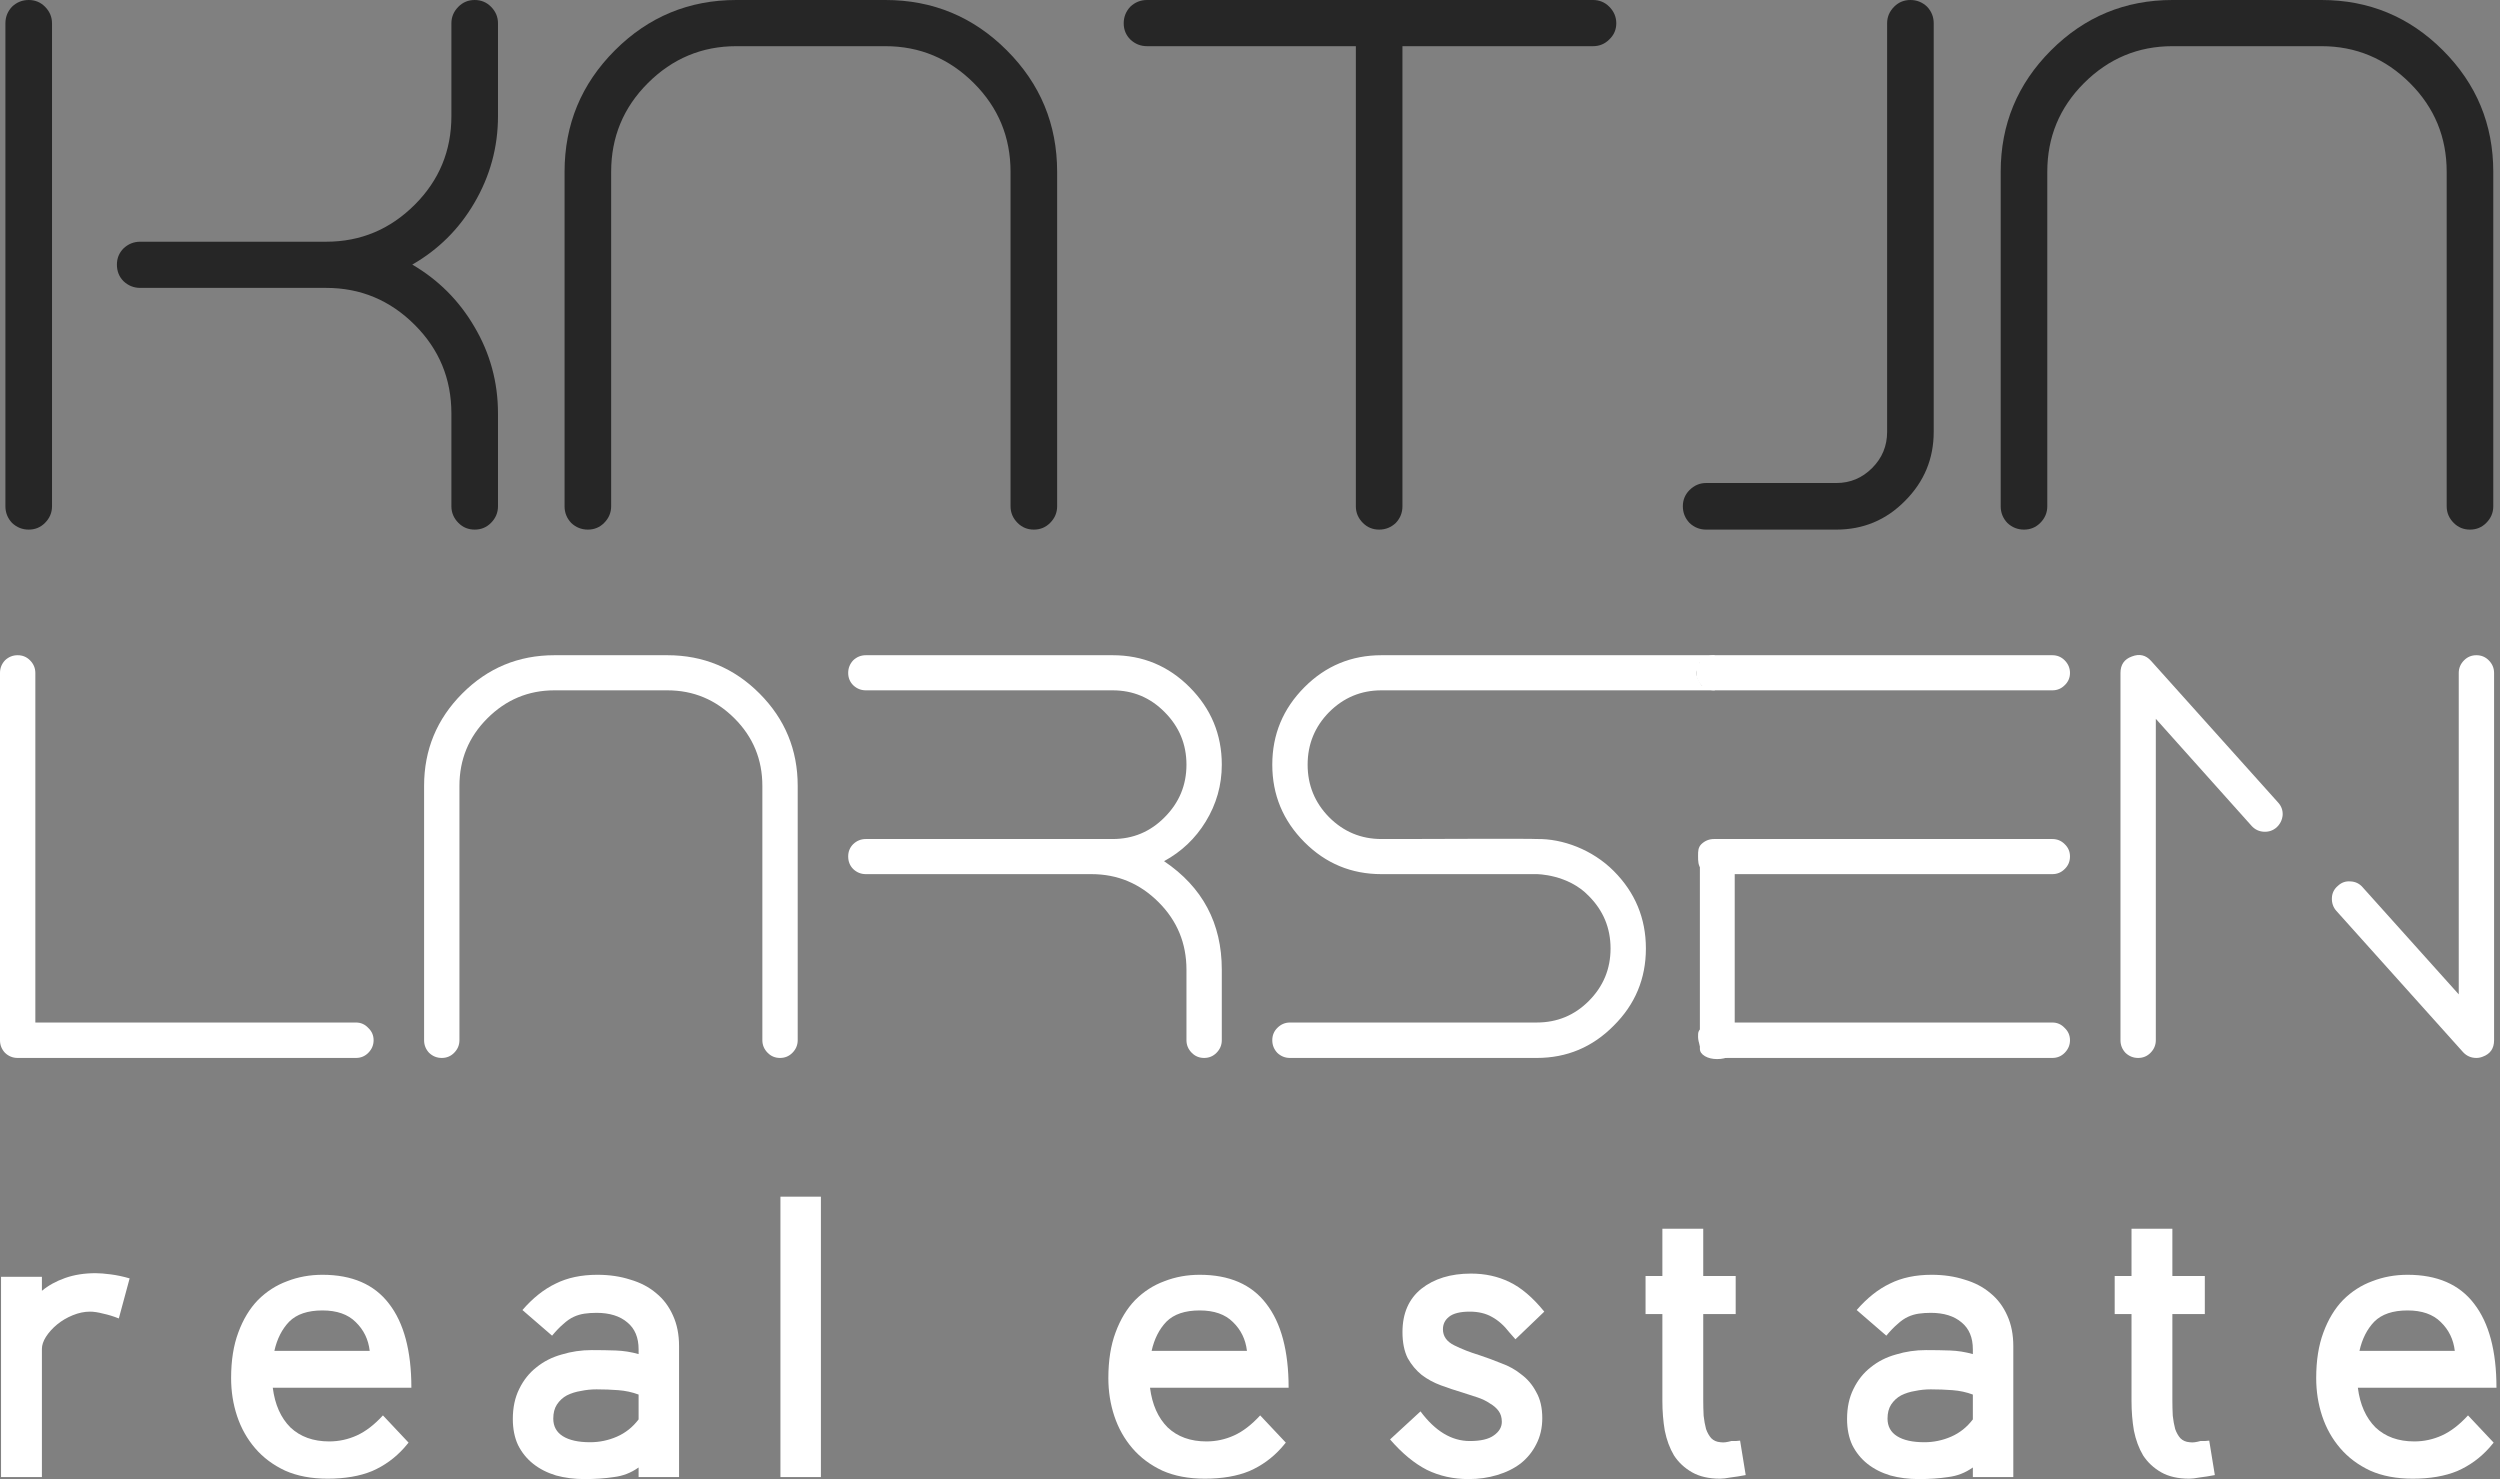 <?xml version="1.0" encoding="UTF-8"?> <svg xmlns="http://www.w3.org/2000/svg" width="502" height="297" viewBox="0 0 502 297" fill="none"><rect x="0" y="0" width="502" height="297" fill="#808080" stroke="none"/><path d="M23.858 264.745C22.786 264.316 21.74 263.994 20.721 263.779C19.702 263.511 18.817 263.377 18.067 263.377C16.941 263.377 15.788 263.618 14.608 264.101C13.428 264.584 12.382 265.2 11.471 265.951C10.559 266.702 9.808 267.533 9.219 268.445C8.682 269.303 8.414 270.107 8.414 270.858V296.598H0.209V256.379H8.414V259.194C9.701 258.122 11.256 257.264 13.079 256.62C14.903 255.977 16.941 255.655 19.193 255.655C19.997 255.655 21.016 255.736 22.249 255.896C23.483 256.057 24.743 256.325 26.03 256.701L23.858 264.745Z" fill="white"></path><path d="M81.156 290.726C79.333 292.764 77.188 294.319 74.721 295.391C72.254 296.41 69.278 296.92 65.793 296.92C62.522 296.92 59.679 296.383 57.266 295.311C54.853 294.185 52.842 292.683 51.233 290.806C49.625 288.93 48.418 286.785 47.614 284.371C46.809 281.958 46.407 279.411 46.407 276.73C46.407 273.191 46.89 270.134 47.855 267.56C48.82 264.932 50.134 262.76 51.797 261.044C53.513 259.328 55.47 258.068 57.668 257.264C59.867 256.406 62.227 255.977 64.747 255.977C70.699 255.977 75.15 257.907 78.1 261.768C81.103 265.629 82.604 271.26 82.604 278.66H54.773C55.202 282.039 56.381 284.693 58.312 286.624C60.296 288.501 62.897 289.439 66.114 289.439C68.045 289.439 69.895 289.037 71.665 288.232C73.434 287.428 75.177 286.087 76.893 284.211L82.041 289.68L81.156 290.726ZM64.747 263.136C61.798 263.136 59.572 263.887 58.071 265.388C56.623 266.89 55.631 268.847 55.094 271.26H74.239C73.971 268.954 73.032 267.024 71.423 265.469C69.868 263.913 67.643 263.136 64.747 263.136Z" fill="white"></path><path d="M128.231 280.028C126.944 279.545 125.577 279.25 124.129 279.143C122.735 279.036 121.287 278.982 119.785 278.982C118.713 278.982 117.667 279.089 116.648 279.304C115.629 279.465 114.691 279.76 113.833 280.189C113.028 280.618 112.358 281.234 111.822 282.039C111.339 282.789 111.098 283.728 111.098 284.854C111.098 286.409 111.741 287.589 113.028 288.393C114.315 289.198 116.139 289.6 118.498 289.6C120.375 289.6 122.172 289.224 123.888 288.474C125.604 287.723 127.051 286.57 128.231 285.015V280.028ZM128.231 296.598V294.667C126.73 295.74 125.067 296.383 123.244 296.598C121.474 296.866 119.517 297 117.372 297C115.334 297 113.431 296.759 111.661 296.276C109.891 295.74 108.363 294.962 107.076 293.943C105.789 292.925 104.77 291.664 104.019 290.163C103.322 288.661 102.974 286.919 102.974 284.934C102.974 282.629 103.403 280.618 104.261 278.902C105.119 277.132 106.272 275.684 107.72 274.558C109.167 273.378 110.857 272.52 112.787 271.984C114.718 271.394 116.729 271.099 118.82 271.099C120.536 271.099 122.145 271.126 123.646 271.18C125.201 271.233 126.73 271.475 128.231 271.904V270.938C128.231 268.579 127.48 266.782 125.979 265.549C124.477 264.262 122.413 263.618 119.785 263.618C118.927 263.618 118.123 263.672 117.372 263.779C116.621 263.887 115.897 264.101 115.2 264.423C114.503 264.745 113.806 265.227 113.109 265.871C112.412 266.461 111.661 267.238 110.857 268.203L104.904 263.055C106.996 260.642 109.221 258.873 111.581 257.747C113.94 256.567 116.729 255.977 119.946 255.977C122.359 255.977 124.558 256.299 126.542 256.942C128.58 257.532 130.323 258.444 131.77 259.677C133.218 260.857 134.344 262.358 135.149 264.182C135.953 265.951 136.355 267.989 136.355 270.295V296.598H128.231Z" fill="white"></path><path d="M156.712 296.598V240.292H164.837V296.598H156.712Z" fill="white"></path><path d="M257.306 290.726C255.483 292.764 253.338 294.319 250.871 295.391C248.404 296.41 245.428 296.92 241.943 296.92C238.671 296.92 235.829 296.383 233.416 295.311C231.003 294.185 228.992 292.683 227.383 290.806C225.775 288.93 224.568 286.785 223.764 284.371C222.959 281.958 222.557 279.411 222.557 276.73C222.557 273.191 223.04 270.134 224.005 267.56C224.97 264.932 226.284 262.76 227.946 261.044C229.662 259.328 231.62 258.068 233.818 257.264C236.017 256.406 238.376 255.977 240.897 255.977C246.849 255.977 251.3 257.907 254.249 261.768C257.253 265.629 258.754 271.26 258.754 278.66H230.923C231.352 282.039 232.531 284.693 234.462 286.624C236.446 288.501 239.047 289.439 242.264 289.439C244.195 289.439 246.045 289.037 247.814 288.232C249.584 287.428 251.327 286.087 253.043 284.211L258.191 289.68L257.306 290.726ZM240.897 263.136C237.947 263.136 235.722 263.887 234.22 265.388C232.773 266.89 231.781 268.847 231.244 271.26H250.388C250.12 268.954 249.182 267.024 247.573 265.469C246.018 263.913 243.793 263.136 240.897 263.136Z" fill="white"></path><path d="M303.094 267.56C302.022 266.166 300.842 265.12 299.555 264.423C298.321 263.726 296.847 263.377 295.131 263.377C293.2 263.377 291.806 263.726 290.948 264.423C290.144 265.066 289.741 265.898 289.741 266.916C289.741 268.311 290.492 269.383 291.994 270.134C293.495 270.885 295.211 271.555 297.142 272.145C298.59 272.627 300.037 273.164 301.485 273.754C302.987 274.29 304.327 275.041 305.507 276.006C306.741 276.918 307.733 278.097 308.483 279.545C309.288 280.939 309.69 282.682 309.69 284.774C309.69 286.704 309.288 288.447 308.483 290.002C307.733 291.504 306.687 292.791 305.346 293.863C304.006 294.882 302.424 295.659 300.6 296.196C298.831 296.732 296.927 297 294.889 297C291.833 297 289.044 296.383 286.524 295.15C284.003 293.863 281.537 291.825 279.124 289.037L285.237 283.406C288.186 287.374 291.484 289.359 295.131 289.359C297.329 289.359 298.938 288.983 299.957 288.232C301.029 287.482 301.566 286.57 301.566 285.498C301.566 284.64 301.351 283.916 300.922 283.326C300.493 282.736 299.903 282.226 299.153 281.797C298.455 281.315 297.624 280.913 296.659 280.591C295.694 280.269 294.702 279.947 293.683 279.626C292.235 279.197 290.787 278.714 289.339 278.178C287.891 277.641 286.604 276.944 285.478 276.086C284.352 275.175 283.414 274.049 282.663 272.708C281.966 271.314 281.617 269.571 281.617 267.479C281.617 263.726 282.877 260.83 285.398 258.792C287.972 256.754 291.297 255.736 295.372 255.736C298.214 255.736 300.788 256.299 303.094 257.425C305.454 258.551 307.786 260.535 310.092 263.377L304.301 268.927L303.094 267.56Z" fill="white"></path><path d="M333.806 263.86H330.427V256.218H333.806V246.727H342.01V256.218H348.526V263.86H342.01V281.154C342.01 282.226 342.037 283.272 342.091 284.291C342.198 285.256 342.359 286.141 342.573 286.945C342.841 287.696 343.19 288.313 343.619 288.795C344.102 289.278 344.718 289.546 345.469 289.6C345.844 289.653 346.193 289.653 346.515 289.6C346.89 289.546 347.265 289.466 347.641 289.359C347.694 289.359 347.989 289.359 348.526 289.359C349.062 289.305 349.357 289.278 349.411 289.278L350.537 296.196C349.41 296.41 348.392 296.571 347.48 296.678C346.622 296.839 345.925 296.92 345.389 296.92C343.136 296.92 341.259 296.491 339.758 295.633C338.256 294.775 337.05 293.649 336.138 292.254C335.28 290.806 334.664 289.144 334.288 287.267C333.966 285.39 333.806 283.406 333.806 281.315V263.86Z" fill="white"></path><path d="M396.148 280.028C394.861 279.545 393.493 279.25 392.046 279.143C390.651 279.036 389.203 278.982 387.702 278.982C386.629 278.982 385.584 279.089 384.565 279.304C383.546 279.465 382.608 279.76 381.75 280.189C380.945 280.618 380.275 281.234 379.739 282.039C379.256 282.789 379.015 283.728 379.015 284.854C379.015 286.409 379.658 287.589 380.945 288.393C382.232 289.198 384.055 289.6 386.415 289.6C388.292 289.6 390.088 289.224 391.804 288.474C393.52 287.723 394.968 286.57 396.148 285.015V280.028ZM396.148 296.598V294.667C394.646 295.74 392.984 296.383 391.161 296.598C389.391 296.866 387.434 297 385.289 297C383.251 297 381.347 296.759 379.578 296.276C377.808 295.74 376.28 294.962 374.993 293.943C373.706 292.925 372.687 291.664 371.936 290.163C371.239 288.661 370.89 286.919 370.89 284.934C370.89 282.629 371.32 280.618 372.178 278.902C373.036 277.132 374.188 275.684 375.636 274.558C377.084 273.378 378.773 272.52 380.704 271.984C382.634 271.394 384.645 271.099 386.737 271.099C388.453 271.099 390.061 271.126 391.563 271.18C393.118 271.233 394.646 271.475 396.148 271.904V270.938C396.148 268.579 395.397 266.782 393.896 265.549C392.394 264.262 390.33 263.618 387.702 263.618C386.844 263.618 386.04 263.672 385.289 263.779C384.538 263.887 383.814 264.101 383.117 264.423C382.42 264.745 381.723 265.227 381.026 265.871C380.329 266.461 379.578 267.238 378.773 268.203L372.821 263.055C374.912 260.642 377.138 258.873 379.497 257.747C381.857 256.567 384.645 255.977 387.863 255.977C390.276 255.977 392.475 256.299 394.459 256.942C396.497 257.532 398.239 258.444 399.687 259.677C401.135 260.857 402.261 262.358 403.066 264.182C403.87 265.951 404.272 267.989 404.272 270.295V296.598H396.148Z" fill="white"></path><path d="M428.008 263.86H424.629V256.218H428.008V246.727H436.212V256.218H442.728V263.86H436.212V281.154C436.212 282.226 436.239 283.272 436.293 284.291C436.4 285.256 436.561 286.141 436.775 286.945C437.043 287.696 437.392 288.313 437.821 288.795C438.304 289.278 438.92 289.546 439.671 289.6C440.046 289.653 440.395 289.653 440.717 289.6C441.092 289.546 441.468 289.466 441.843 289.359C441.897 289.359 442.191 289.359 442.728 289.359C443.264 289.305 443.559 289.278 443.613 289.278L444.739 296.196C443.613 296.41 442.594 296.571 441.682 296.678C440.824 296.839 440.127 296.92 439.591 296.92C437.338 296.92 435.462 296.491 433.96 295.633C432.459 294.775 431.252 293.649 430.34 292.254C429.482 290.806 428.866 289.144 428.49 287.267C428.169 285.39 428.008 283.406 428.008 281.315V263.86Z" fill="white"></path><path d="M499.842 290.726C498.018 292.764 495.873 294.319 493.407 295.391C490.94 296.41 487.964 296.92 484.478 296.92C481.207 296.92 478.365 296.383 475.952 295.311C473.539 294.185 471.528 292.683 469.919 290.806C468.31 288.93 467.103 286.785 466.299 284.371C465.495 281.958 465.093 279.411 465.093 276.73C465.093 273.191 465.575 270.134 466.54 267.56C467.506 264.932 468.82 262.76 470.482 261.044C472.198 259.328 474.155 258.068 476.354 257.264C478.552 256.406 480.912 255.977 483.432 255.977C489.385 255.977 493.836 257.907 496.785 261.768C499.788 265.629 501.29 271.26 501.29 278.66H473.458C473.887 282.039 475.067 284.693 476.997 286.624C478.981 288.501 481.582 289.439 484.8 289.439C486.73 289.439 488.58 289.037 490.35 288.232C492.12 287.428 493.862 286.087 495.578 284.211L500.726 289.68L499.842 290.726ZM483.432 263.136C480.483 263.136 478.258 263.887 476.756 265.388C475.308 266.89 474.316 268.847 473.78 271.26H492.924C492.656 268.954 491.717 267.024 490.109 265.469C488.554 263.913 486.328 263.136 483.432 263.136Z" fill="white"></path><path d="M341.336 171.348V210.564C341.336 211.217 341.672 211.662 342.344 212.077C343.016 212.467 343.836 212.663 344.802 212.663C345.81 212.663 346.65 212.467 347.322 212.077C347.994 211.662 348.331 211.173 348.331 210.612V171.348C348.331 170.786 347.994 170.31 347.322 169.919C346.65 169.504 345.81 169.296 344.802 169.296C343.836 169.296 343.016 169.504 342.344 169.919C341.672 170.31 341.336 170.786 341.336 171.348Z" fill="white"></path><path d="M3.548 212.435C2.577 212.435 1.732 212.097 1.014 211.419C0.338 210.699 0 209.852 0 208.878V135.125C0 134.151 0.338 133.304 1.014 132.584C1.732 131.907 2.577 131.568 3.548 131.568C4.52 131.568 5.344 131.907 6.019 132.584C6.737 133.304 7.097 134.151 7.097 135.125V205.321H71.472C72.444 205.321 73.267 205.681 73.943 206.401C74.661 207.078 75.02 207.904 75.02 208.878C75.02 209.852 74.661 210.699 73.943 211.419C73.267 212.097 72.444 212.435 71.472 212.435H3.548Z" fill="white"></path><path d="M156.631 212.435C155.659 212.435 154.835 212.097 154.16 211.419C153.441 210.699 153.082 209.852 153.082 208.878V157.804C153.082 152.51 151.224 148 147.507 144.273C143.747 140.504 139.248 138.619 134.01 138.619H111.327C106.089 138.619 101.59 140.504 97.831 144.273C94.114 148 92.255 152.51 92.255 157.804V208.878C92.255 209.852 91.896 210.699 91.178 211.419C90.502 212.097 89.678 212.435 88.707 212.435C87.735 212.435 86.89 212.097 86.172 211.419C85.496 210.699 85.158 209.852 85.158 208.878V157.804C85.158 150.562 87.714 144.379 92.825 139.255C97.936 134.13 104.104 131.568 111.327 131.568H134.01C141.234 131.568 147.401 134.13 152.512 139.255C157.623 144.379 160.179 150.562 160.179 157.804V208.878C160.179 209.852 159.82 210.699 159.102 211.419C158.426 212.097 157.602 212.435 156.631 212.435Z" fill="white"></path><path d="M242.106 164.982C240.036 168.37 237.248 171.017 233.742 172.923C241.472 178.132 245.337 185.395 245.337 194.712V208.878C245.337 209.852 244.978 210.699 244.26 211.419C243.584 212.097 242.761 212.435 241.789 212.435C240.817 212.435 239.994 212.097 239.318 211.419C238.6 210.699 238.241 209.852 238.241 208.878V194.712C238.241 189.418 236.382 184.908 232.665 181.181C228.905 177.412 224.407 175.527 219.169 175.527H173.865C172.894 175.527 172.049 175.189 171.331 174.511C170.655 173.833 170.317 172.986 170.317 171.97C170.317 170.996 170.655 170.17 171.331 169.492C172.049 168.815 172.894 168.476 173.865 168.476H223.414C227.511 168.476 230.996 167.015 233.869 164.093C236.783 161.171 238.241 157.656 238.241 153.548C238.241 149.44 236.783 145.925 233.869 143.002C230.996 140.08 227.511 138.619 223.414 138.619H173.865C172.894 138.619 172.049 138.28 171.331 137.603C170.655 136.925 170.317 136.099 170.317 135.125C170.317 134.151 170.655 133.304 171.331 132.584C172.049 131.907 172.894 131.568 173.865 131.568H223.414C229.455 131.568 234.608 133.707 238.874 137.984C243.183 142.304 245.337 147.492 245.337 153.548C245.337 157.656 244.26 161.467 242.106 164.982Z" fill="white"></path><path d="M304.327 168.476H308.572C313.763 168.369 319.766 170.615 324.033 174.892C328.341 179.212 330.496 184.4 330.496 190.456C330.496 196.512 328.341 201.678 324.033 205.956C319.766 210.276 314.613 212.435 308.572 212.435H259.023C258.052 212.435 257.207 212.097 256.489 211.419C255.813 210.699 255.475 209.852 255.475 208.878C255.475 207.904 255.813 207.078 256.489 206.401C257.207 205.681 258.052 205.321 259.023 205.321H308.572C312.67 205.321 316.155 203.881 319.027 201.001C321.942 198.079 323.399 194.564 323.399 190.456C323.399 186.348 321.942 182.833 319.027 179.911C314.837 175.527 308.572 175.527 308.572 175.527H304.327C303.651 174.85 300.779 172.986 300.779 171.97C300.779 170.996 301.117 170.17 301.793 169.492C302.469 168.815 303.313 168.476 304.327 168.476ZM281.644 175.527H277.398C271.358 175.527 266.204 173.389 261.938 169.111C257.629 164.792 255.475 159.604 255.475 153.548C255.475 147.492 257.629 142.304 261.938 137.984C266.204 133.707 271.358 131.568 277.398 131.568H344.182C345.153 131.568 341.218 133.127 341.218 133.127C341.936 133.847 340.634 134.151 340.634 135.125C340.634 136.099 341.647 137.603 341.669 137.593C341.647 137.603 345.153 138.619 344.182 138.619H277.398C273.301 138.619 269.795 140.08 266.88 143.002C264.008 145.925 262.572 149.44 262.572 153.548C262.572 157.656 264.008 161.171 266.88 164.093C269.795 167.015 273.301 168.476 277.398 168.476H281.644C282.615 168.476 308.181 168.369 308.572 168.476C309.577 169.424 300.779 170.996 300.779 171.97C300.779 172.986 305.003 174.85 304.327 175.527C304.327 175.527 308.572 175.527 281.644 175.527Z" fill="white"></path><path d="M344.182 205.321H412.106C413.077 205.321 413.901 205.681 414.577 206.401C415.295 207.078 415.654 207.904 415.654 208.878C415.654 209.852 415.295 210.699 414.577 211.419C413.901 212.097 413.077 212.435 412.106 212.435H344.182C343.21 212.435 342.387 211.714 341.669 211.036C341.669 211.036 340.972 209.213 340.972 208.239C340.972 207.265 340.972 207.078 341.647 206.401C342.365 205.681 343.21 205.321 344.182 205.321ZM412.106 138.619H344.182C343.21 138.619 342.365 138.28 341.647 137.603C340.972 136.925 340.634 136.099 340.634 135.125C340.634 134.151 340.972 133.304 341.647 132.584C342.365 131.907 343.21 131.568 344.182 131.568H412.106C413.077 131.568 413.901 131.907 414.577 132.584C415.295 133.304 415.654 134.151 415.654 135.125C415.654 136.099 415.295 136.925 414.577 137.603C413.901 138.28 413.077 138.619 412.106 138.619ZM344.182 168.476H412.106C413.077 168.476 413.901 168.815 414.577 169.492C415.295 170.17 415.654 170.996 415.654 171.97C415.654 172.986 415.295 173.833 414.577 174.511C413.901 175.189 413.077 175.527 412.106 175.527H344.182C343.21 175.527 342.365 175.189 341.647 174.511C340.972 173.833 340.972 172.883 340.972 171.867C340.972 170.893 340.972 170.17 341.647 169.492C342.365 168.815 343.21 168.476 344.182 168.476Z" fill="white"></path><path d="M494.793 132.584C495.469 131.907 496.293 131.568 497.264 131.568C498.236 131.568 499.059 131.907 499.735 132.584C500.453 133.304 500.812 134.151 500.812 135.125V208.878C500.812 210.53 500.052 211.631 498.531 212.181C498.109 212.351 497.687 212.435 497.264 212.435C496.208 212.435 495.321 212.054 494.603 211.292L469.132 182.896C468.498 182.176 468.202 181.308 468.244 180.292C468.287 179.318 468.688 178.513 469.448 177.878C470.166 177.2 471.011 176.904 471.983 176.988C472.954 177.031 473.757 177.412 474.391 178.132L493.716 199.667V135.125C493.716 134.151 494.075 133.304 494.793 132.584ZM431.938 132.711L457.41 161.107C458.085 161.827 458.402 162.674 458.36 163.648C458.276 164.622 457.874 165.448 457.156 166.126C456.438 166.761 455.593 167.057 454.622 167.015C453.65 166.973 452.826 166.591 452.151 165.872L432.889 144.337V208.878C432.889 209.852 432.529 210.699 431.811 211.419C431.136 212.097 430.312 212.435 429.34 212.435C428.369 212.435 427.524 212.097 426.806 211.419C426.13 210.699 425.792 209.852 425.792 208.878V135.125C425.792 133.474 426.552 132.373 428.073 131.822C429.594 131.229 430.882 131.526 431.938 132.711Z" fill="white"></path><path d="M2.424 1.337C3.371 0.446 4.485 0 5.766 0C7.047 0 8.133 0.446 9.024 1.337C9.97 2.283 10.444 3.397 10.444 4.678V101.667C10.444 102.948 9.97 104.062 9.024 105.008C8.133 105.899 7.047 106.345 5.766 106.345C4.485 106.345 3.371 105.899 2.424 105.008C1.533 104.062 1.087 102.948 1.087 101.667V4.678C1.087 3.397 1.533 2.283 2.424 1.337ZM99.997 4.678V23.307C99.997 29.545 98.41 35.365 95.236 40.767C92.173 46.002 88.023 50.123 82.788 53.131C88.023 56.194 92.173 60.343 95.236 65.578C98.41 70.924 99.997 76.744 99.997 83.038V101.667C99.997 102.948 99.524 104.062 98.577 105.008C97.686 105.899 96.6 106.345 95.319 106.345C94.038 106.345 92.952 105.899 92.061 105.008C91.115 104.062 90.641 102.948 90.641 101.667V83.038C90.641 76.076 88.191 70.145 83.29 65.244C78.333 60.287 72.402 57.809 65.496 57.809H28.154C26.873 57.809 25.759 57.363 24.812 56.472C23.921 55.581 23.476 54.467 23.476 53.131C23.476 51.85 23.921 50.764 24.812 49.873C25.759 48.982 26.873 48.536 28.154 48.536H65.496C72.402 48.536 78.333 46.058 83.29 41.101C88.191 36.2 90.641 30.269 90.641 23.307V4.678C90.641 3.397 91.115 2.283 92.061 1.337C92.952 0.446 94.038 0 95.319 0C96.6 0 97.686 0.446 98.577 1.337C99.524 2.283 99.997 3.397 99.997 4.678Z" fill="#262626"></path><path d="M207.595 106.345C206.315 106.345 205.229 105.899 204.337 105.008C203.391 104.062 202.917 102.948 202.917 101.667V34.502C202.917 27.54 200.467 21.609 195.566 16.708C190.609 11.751 184.678 9.273 177.772 9.273H147.865C140.959 9.273 135.028 11.751 130.071 16.708C125.17 21.609 122.72 27.54 122.72 34.502V101.667C122.72 102.948 122.247 104.062 121.3 105.008C120.409 105.899 119.323 106.345 118.042 106.345C116.761 106.345 115.647 105.899 114.7 105.008C113.809 104.062 113.364 102.948 113.364 101.667V34.502C113.364 24.978 116.733 16.847 123.472 10.108C130.211 3.369 138.342 0 147.865 0H177.772C187.296 0 195.427 3.369 202.165 10.108C208.904 16.847 212.274 24.978 212.274 34.502V101.667C212.274 102.948 211.8 104.062 210.854 105.008C209.962 105.899 208.876 106.345 207.595 106.345Z" fill="#262626"></path><path d="M230.318 0H319.872C321.153 0 322.239 0.446 323.13 1.337C324.077 2.283 324.55 3.397 324.55 4.678C324.55 5.959 324.077 7.045 323.13 7.936C322.239 8.827 321.153 9.273 319.872 9.273H281.611V101.667C281.611 102.948 281.165 104.062 280.274 105.008C279.328 105.899 278.214 106.345 276.933 106.345C275.652 106.345 274.566 105.899 273.675 105.008C272.728 104.062 272.255 102.948 272.255 101.667V9.273H230.318C229.037 9.273 227.923 8.827 226.977 7.936C226.085 7.045 225.64 5.959 225.64 4.678C225.64 3.397 226.085 2.283 226.977 1.337C227.923 0.446 229.037 0 230.318 0Z" fill="#262626"></path><path d="M342.594 106.345C341.313 106.345 340.2 105.899 339.253 105.008C338.362 104.062 337.916 102.948 337.916 101.667C337.916 100.386 338.362 99.3 339.253 98.409C340.2 97.462 341.313 96.989 342.594 96.989H368.742C371.527 96.989 373.921 95.986 375.926 93.981C377.931 91.976 378.934 89.554 378.934 86.713V4.678C378.934 3.397 379.407 2.283 380.354 1.337C381.245 0.446 382.331 0 383.612 0C384.893 0 386.007 0.446 386.953 1.337C387.845 2.283 388.29 3.397 388.29 4.678V86.713C388.29 92.115 386.369 96.738 382.526 100.581C378.739 104.424 374.144 106.345 368.742 106.345H342.594Z" fill="#262626"></path><path d="M495.972 106.345C494.691 106.345 493.605 105.899 492.714 105.008C491.767 104.062 491.294 102.948 491.294 101.667V34.502C491.294 27.54 488.843 21.609 483.942 16.708C478.985 11.751 473.054 9.273 466.148 9.273H436.241C429.335 9.273 423.404 11.751 418.448 16.708C413.547 21.609 411.096 27.54 411.096 34.502V101.667C411.096 102.948 410.623 104.062 409.676 105.008C408.785 105.899 407.699 106.345 406.418 106.345C405.137 106.345 404.023 105.899 403.076 105.008C402.185 104.062 401.74 102.948 401.74 101.667V34.502C401.74 24.978 405.109 16.847 411.848 10.108C418.587 3.369 426.718 0 436.241 0H466.148C475.672 0 483.803 3.369 490.542 10.108C497.28 16.847 500.65 24.978 500.65 34.502V101.667C500.65 102.948 500.176 104.062 499.23 105.008C498.339 105.899 497.253 106.345 495.972 106.345Z" fill="#262626"></path></svg> 